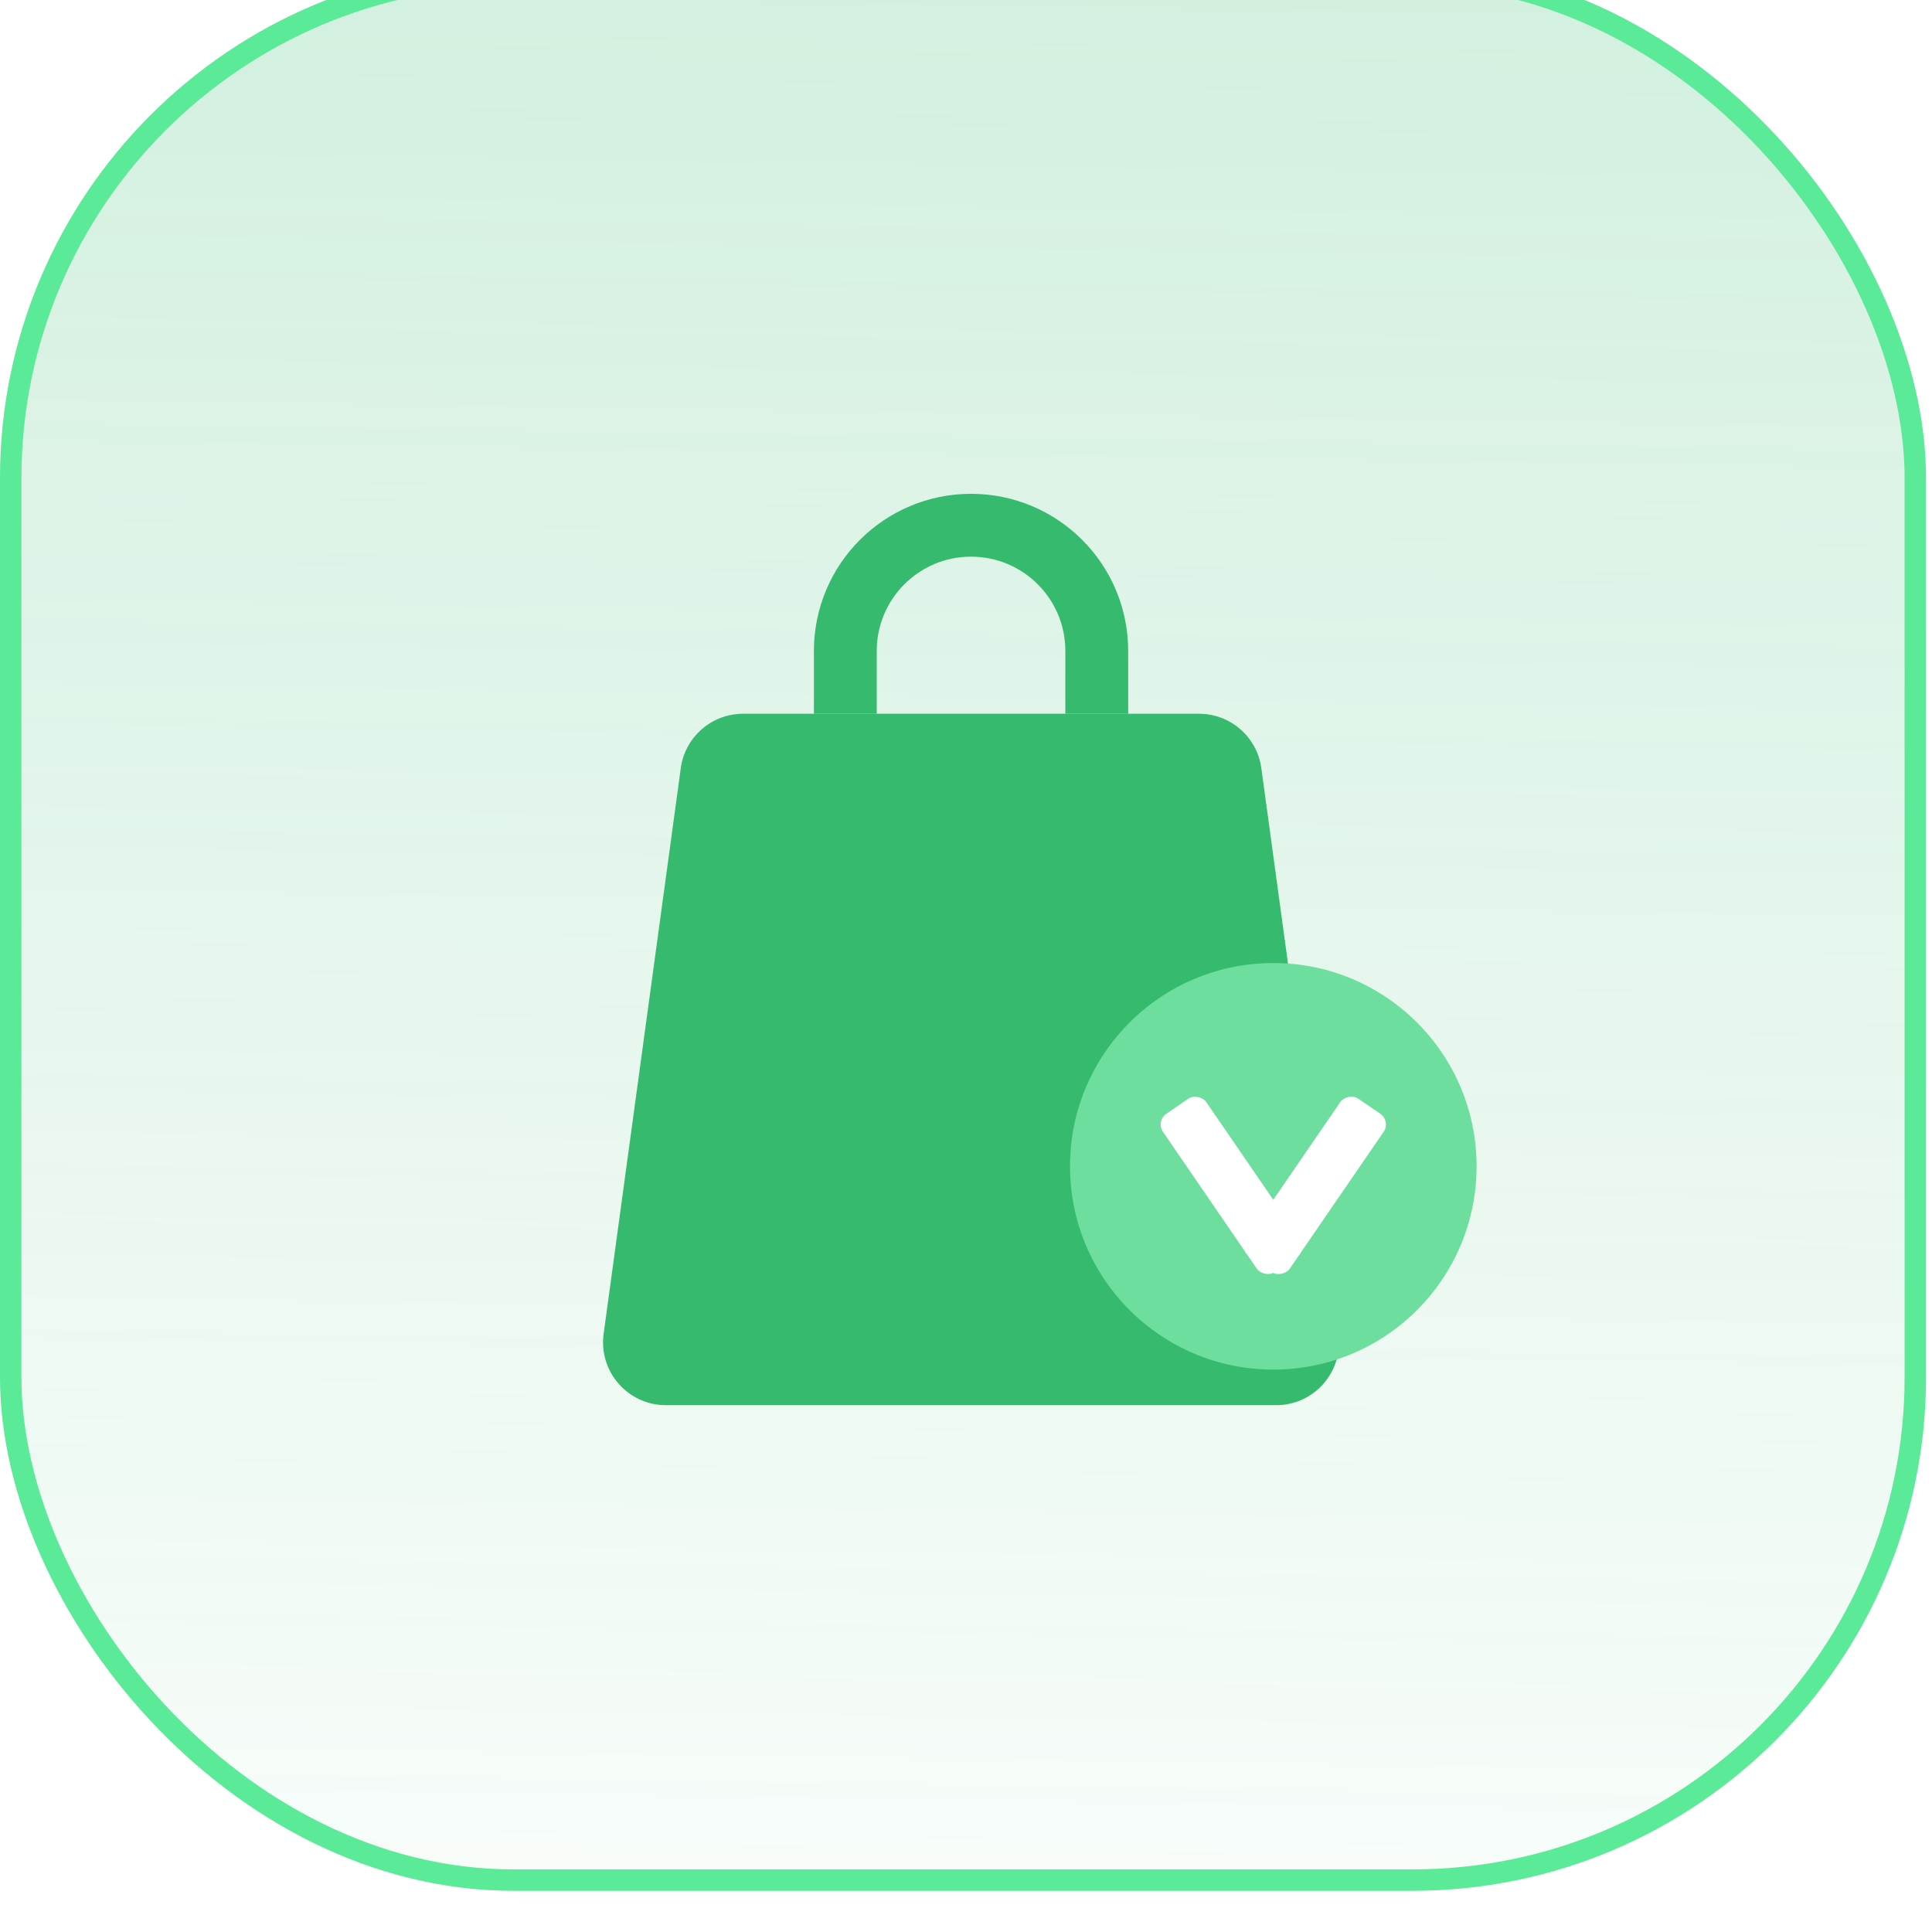<svg width="72" height="72" viewBox="0 0 72 72" fill="none" xmlns="http://www.w3.org/2000/svg">
<g filter="url(#filter0_bii_6144_1528)">
<rect width="71.776" height="71.776" rx="19.14" fill="url(#paint0_linear_6144_1528)" fill-opacity="0.25"/>
<rect x="0.399" y="0.399" width="70.979" height="70.979" rx="18.742" stroke="#5BEA97" stroke-width="0.798" style="mix-blend-mode:soft-light"/>
</g>
<path d="M25.371 28.626C25.529 27.465 26.52 26.6 27.692 26.6H44.685C45.856 26.6 46.847 27.465 47.006 28.626L49.881 49.708C50.072 51.114 48.979 52.367 47.56 52.367H24.817C23.397 52.367 22.304 51.114 22.496 49.708L25.371 28.626Z" fill="#36BA6E"/>
<path d="M31.503 26.602V24.259C31.503 21.672 33.601 19.574 36.188 19.574V19.574C38.776 19.574 40.873 21.672 40.873 24.259V26.602" stroke="#36BA6E" stroke-width="2.342"/>
<circle cx="47.452" cy="43.465" r="7.576" fill="#6DDE9D"/>
<rect x="43.066" y="41.781" width="1.958" height="7.149" rx="0.481" transform="rotate(-34.447 43.066 41.781)" fill="white"/>
<rect width="1.958" height="7.149" rx="0.481" transform="matrix(-0.825 -0.566 -0.566 0.825 51.838 41.781)" fill="white"/>
<defs>
<filter id="filter0_bii_6144_1528" x="-2.624" y="-3.061" width="77.024" height="77.461" filterUnits="userSpaceOnUse" color-interpolation-filters="sRGB">
<feFlood flood-opacity="0" result="BackgroundImageFix"/>
<feGaussianBlur in="BackgroundImageFix" stdDeviation="1.312"/>
<feComposite in2="SourceAlpha" operator="in" result="effect1_backgroundBlur_6144_1528"/>
<feBlend mode="normal" in="SourceGraphic" in2="effect1_backgroundBlur_6144_1528" result="shape"/>
<feColorMatrix in="SourceAlpha" type="matrix" values="0 0 0 0 0 0 0 0 0 0 0 0 0 0 0 0 0 0 127 0" result="hardAlpha"/>
<feOffset dy="1.749"/>
<feGaussianBlur stdDeviation="2.187"/>
<feComposite in2="hardAlpha" operator="arithmetic" k2="-1" k3="1"/>
<feColorMatrix type="matrix" values="0 0 0 0 1 0 0 0 0 1 0 0 0 0 1 0 0 0 0.3 0"/>
<feBlend mode="normal" in2="shape" result="effect2_innerShadow_6144_1528"/>
<feColorMatrix in="SourceAlpha" type="matrix" values="0 0 0 0 0 0 0 0 0 0 0 0 0 0 0 0 0 0 127 0" result="hardAlpha"/>
<feOffset dy="-3.061"/>
<feGaussianBlur stdDeviation="2.843"/>
<feComposite in2="hardAlpha" operator="arithmetic" k2="-1" k3="1"/>
<feColorMatrix type="matrix" values="0 0 0 0 0.212 0 0 0 0 0.729 0 0 0 0 0.431 0 0 0 0.3 0"/>
<feBlend mode="normal" in2="effect2_innerShadow_6144_1528" result="effect3_innerShadow_6144_1528"/>
</filter>
<linearGradient id="paint0_linear_6144_1528" x1="38.003" y1="-11.033" x2="36.588" y2="85.817" gradientUnits="userSpaceOnUse">
<stop stop-color="#36BA6E"/>
<stop offset="1" stop-color="#36BA6E" stop-opacity="0"/>
</linearGradient>
</defs>
</svg>
